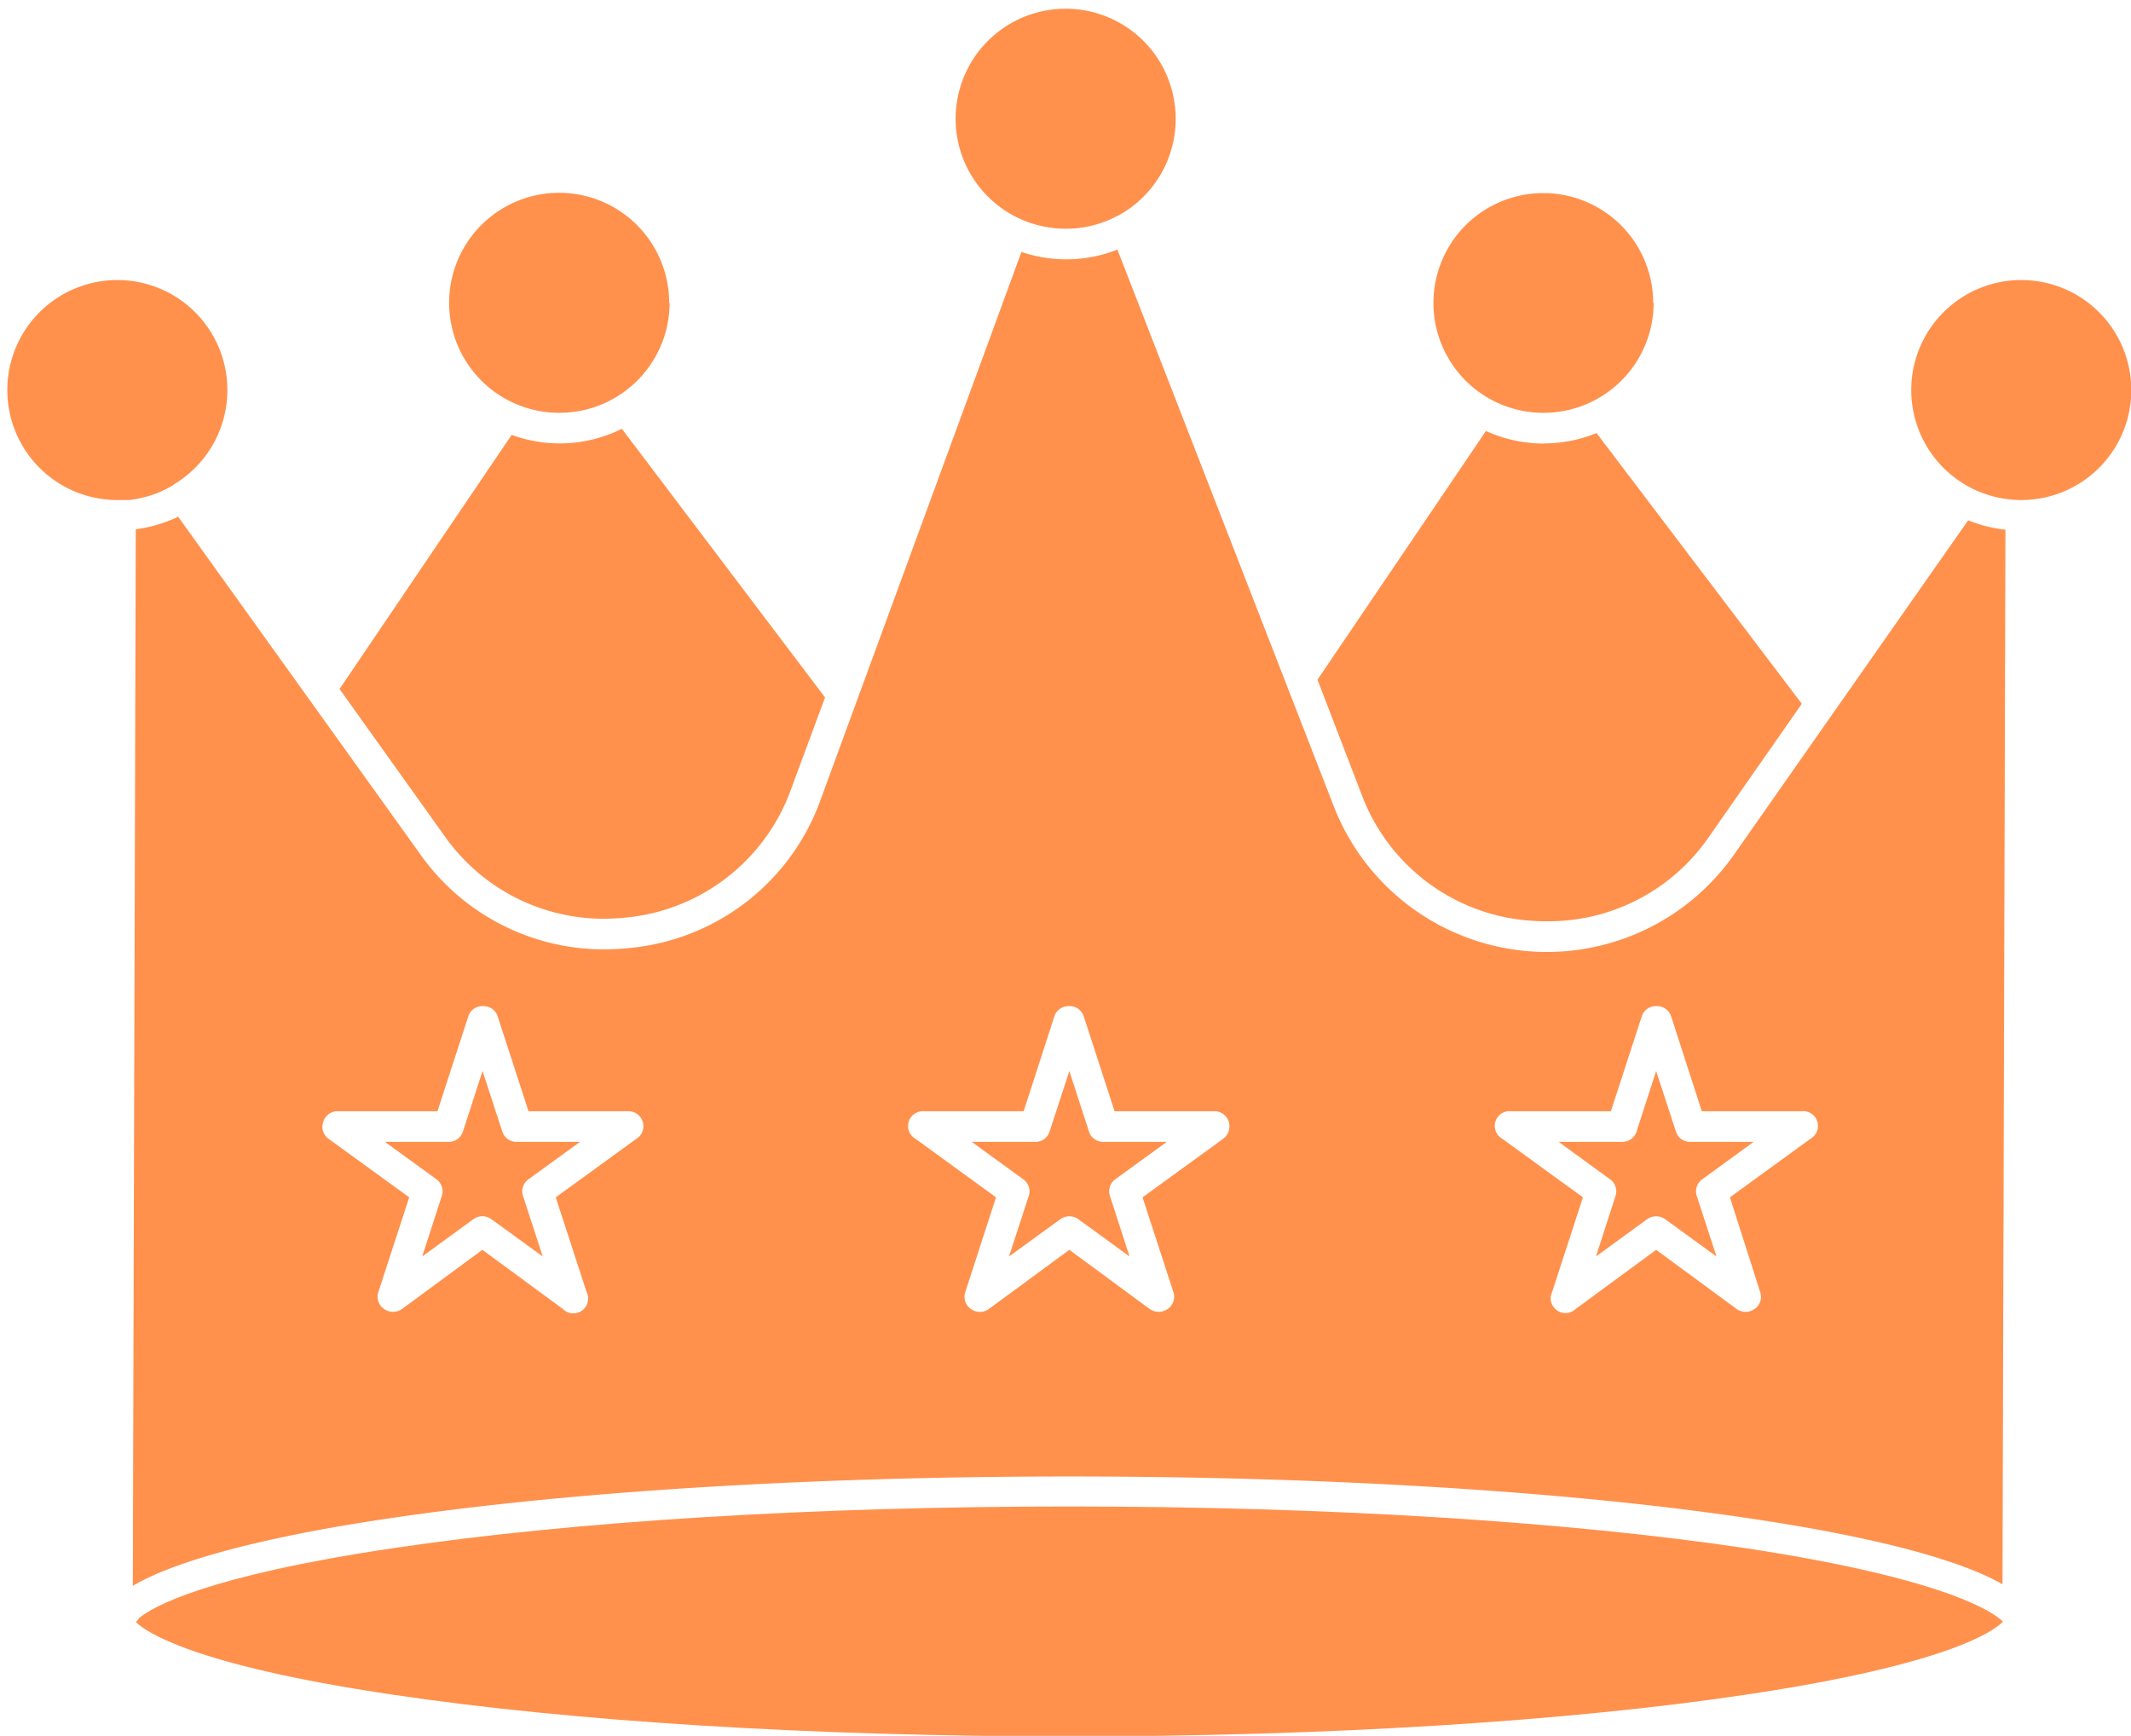 <?xml version="1.0" encoding="UTF-8" standalone="no"?><svg xmlns="http://www.w3.org/2000/svg" xmlns:xlink="http://www.w3.org/1999/xlink" data-name="Layer 1" fill="#ff914d" height="117.4" preserveAspectRatio="xMidYMid meet" version="1" viewBox="-0.5 -0.6 144.1 117.4" width="144.1" zoomAndPan="magnify"><g id="change1_1"><path d="M41.55,28.4,55.29,46.57,53,52.75a13.2,13.2,0,0,1-10.74,8.66,17.17,17.17,0,0,1-1.91.13,13.15,13.15,0,0,1-10.79-5.6L22.46,46,34.1,28.81a9.4,9.4,0,0,0,7.45-.41Zm62.34,1a9.47,9.47,0,0,1-3.91-.85L88.59,45.37l3,7.81a13.18,13.18,0,0,0,10.86,8.44,15.13,15.13,0,0,0,1.69.09A13.16,13.16,0,0,0,115.06,56l6.28-9L107.46,28.69A9.43,9.43,0,0,1,103.89,29.39Z"/></g><g id="change1_2"><path d="M116.75,57.21a15.46,15.46,0,0,1-27.06-3.28L75.06,16.28a9.41,9.41,0,0,1-6.49.16L55,53.46a15.23,15.23,0,0,1-12.42,10,17.76,17.76,0,0,1-2.18.15A15.2,15.2,0,0,1,27.9,57.15L11.55,34.35a9.84,9.84,0,0,1-2.87.85l-.2,71.46c2.87-1.71,8.87-3.31,17.22-4.55,12.32-1.84,28.69-2.85,46.11-2.85s33.79,1,46.1,2.85c8.22,1.22,14.1,2.77,17,4.44l.2-71.32a9.62,9.62,0,0,1-2.52-.64ZM42.52,76.43l-5.44,3.95,2.08,6.39a1,1,0,0,1-1.6,1.16l-5.44-4-5.43,4a1.05,1.05,0,0,1-1.22,0,1,1,0,0,1-.38-1.16l2.08-6.39-5.44-3.95a1,1,0,0,1-.37-1.16,1,1,0,0,1,1-.71h6.72l2.08-6.4a1,1,0,0,1,1-.71,1,1,0,0,1,1,.71l2.08,6.4h6.72a1,1,0,0,1,1,.71A1,1,0,0,1,42.52,76.43Zm39.68,0-5.44,3.95,2.08,6.39a1,1,0,0,1-.38,1.16,1.05,1.05,0,0,1-1.22,0l-5.43-4-5.44,4a1,1,0,0,1-.61.2,1.06,1.06,0,0,1-.61-.2,1,1,0,0,1-.37-1.16l2.07-6.39-5.43-3.95A1,1,0,0,1,62,74.56h6.72l2.07-6.4a1,1,0,0,1,1-.71,1,1,0,0,1,1,.71l2.08,6.4h6.72a1,1,0,0,1,1,.71A1.05,1.05,0,0,1,82.2,76.43Zm36.32,10.34a1,1,0,0,1-.37,1.16,1.05,1.05,0,0,1-1.22,0l-5.44-4-5.44,4a1,1,0,0,1-1.59-1.16l2.08-6.39-5.44-3.95a1,1,0,0,1,.61-1.87h6.72l2.08-6.4a1,1,0,0,1,1-.71,1,1,0,0,1,1,.71l2.07,6.4h6.72a1,1,0,0,1,.61,1.87l-5.43,3.95Z"/></g><g id="change1_3"><path d="M134.94,109.08v0h0c-.56.59-3.59,2.88-17.33,4.93-12.22,1.83-28.49,2.83-45.8,2.83s-33.58-1-45.8-2.83c-13.5-2-16.66-4.26-17.31-4.89l.22-.3c.93-.75,4.53-2.83,17.09-4.7,12.22-1.83,28.48-2.83,45.8-2.83s33.58,1,45.8,2.83C131.6,106.25,134.49,108.61,134.94,109.08Z"/></g><g id="change1_4"><path d="M34.43,76.63h4.29l-3.47,2.52a1,1,0,0,0-.38,1.15l1.33,4.08-3.47-2.52a1,1,0,0,0-.61-.2,1.08,1.08,0,0,0-.61.2l-3.46,2.52,1.32-4.08A1,1,0,0,0,29,79.15l-3.47-2.52h4.28a1,1,0,0,0,1-.72l1.32-4.07,1.33,4.07A1,1,0,0,0,34.43,76.63Zm38.7-.72-1.32-4.07-1.33,4.07a1,1,0,0,1-1,.72H65.21l3.47,2.52a1,1,0,0,1,.38,1.15l-1.33,4.08,3.47-2.52a1.05,1.05,0,0,1,1.22,0l3.46,2.52L74.56,80.3a1,1,0,0,1,.37-1.15l3.47-2.52H74.12A1,1,0,0,1,73.13,75.91Zm39.69,0-1.33-4.07-1.32,4.07a1,1,0,0,1-1,.72H104.9l3.46,2.52a1,1,0,0,1,.38,1.15l-1.32,4.08,3.46-2.52a1.05,1.05,0,0,1,1.22,0l3.47,2.52-1.33-4.08a1,1,0,0,1,.38-1.15l3.46-2.52H113.8A1,1,0,0,1,112.82,75.91Z"/></g><g id="change1_5"><path d="M136.18,33.22a7.44,7.44,0,1,1,7.44-7.44A7.44,7.44,0,0,1,136.18,33.22ZM79,7.43a7.44,7.44,0,1,0-7.43,7.44A7.37,7.37,0,0,0,75.06,14l.11-.05A7.44,7.44,0,0,0,79,7.43Zm32.29,12.46a7.43,7.43,0,1,0-7.43,7.43A7.44,7.44,0,0,0,111.32,19.89Zm-66.54,0a7.44,7.44,0,1,0-7.43,7.43A7.45,7.45,0,0,0,44.78,19.89ZM11.44,32.05a7.44,7.44,0,1,0-4,1.17c.24,0,.47,0,.7,0H8.2a7.3,7.3,0,0,0,3-1h0A1.18,1.18,0,0,1,11.44,32.05Z"/></g></svg>